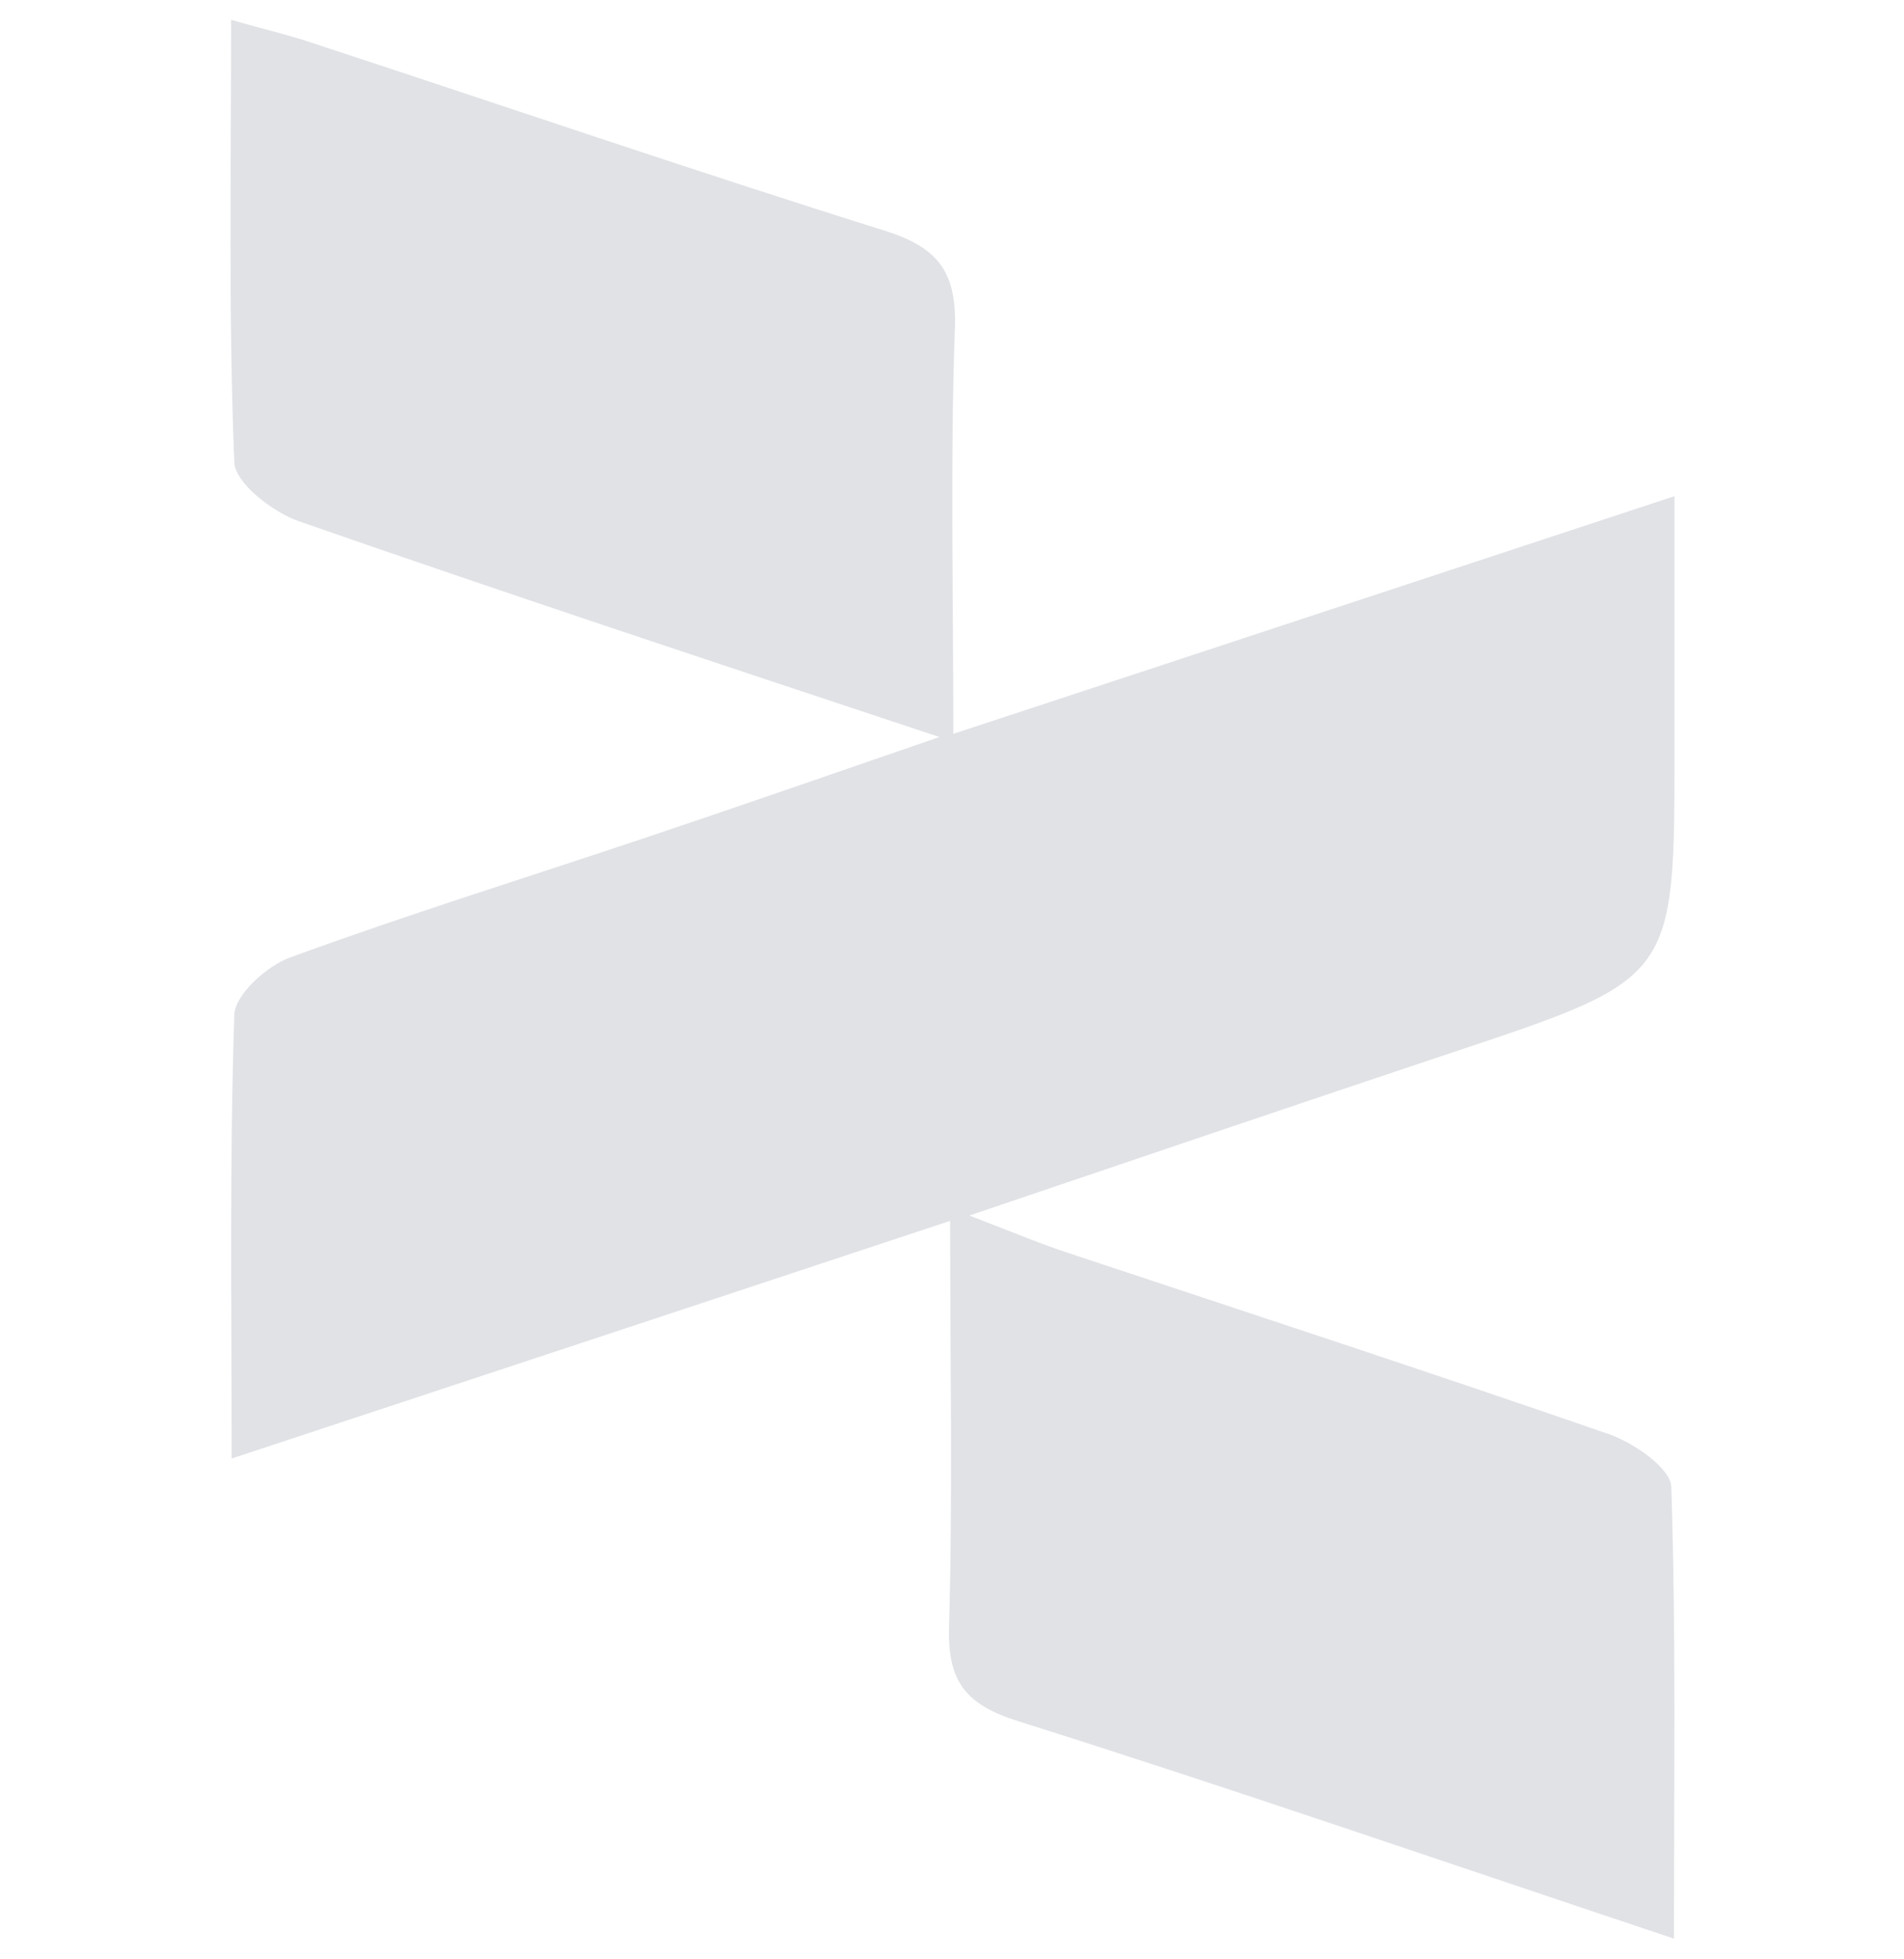 <svg xmlns="http://www.w3.org/2000/svg" xmlns:xlink="http://www.w3.org/1999/xlink" id="Layer_1" x="0px" y="0px" viewBox="0 0 355.9 366" style="enable-background:new 0 0 355.9 366;" xml:space="preserve"><style type="text/css">	.st0{fill:#E0E2E6;}</style><path class="st0" d="M43.2,3.7c0,28.8-0.5,55.8,0.6,82.7c0.2,3.9,7.2,9.3,12.1,11c38.5,13.4,77.2,26.2,119.7,40.3 c-20.6,7.1-37.9,13.1-55.2,18.9c-22.1,7.4-44.3,14.3-66.2,22.3c-4.4,1.6-10.3,7-10.4,10.7c-0.9,27-0.5,54-0.5,82.9 c45.2-14.9,88.7-29.3,134.3-44.4c0,26.4,0.5,51.1-0.2,75.8c-0.3,10.3,3.1,14.6,13,17.7c40.3,12.7,80.2,26.5,122.5,40.6 c0-29.5,0.4-57-0.5-84.4c-0.1-3.5-7.1-8.3-11.8-9.9c-33.5-11.6-67.2-22.6-100.9-33.8c-4.9-1.6-9.7-3.6-18.5-7 c32.8-11.1,61.9-21,91-30.7c40.8-13.6,40.8-13.6,40.8-56.3c0-14.8,0-29.5,0-47.4c-45.6,15-88.8,29.3-134.8,44.4 c0-26.8-0.6-51.4,0.3-76c0.3-10.3-3.2-14.8-12.8-17.9C129.6,31.9,94,19.7,58.3,8C53.9,6.5,49.4,5.5,43.2,3.7z"></path></svg>